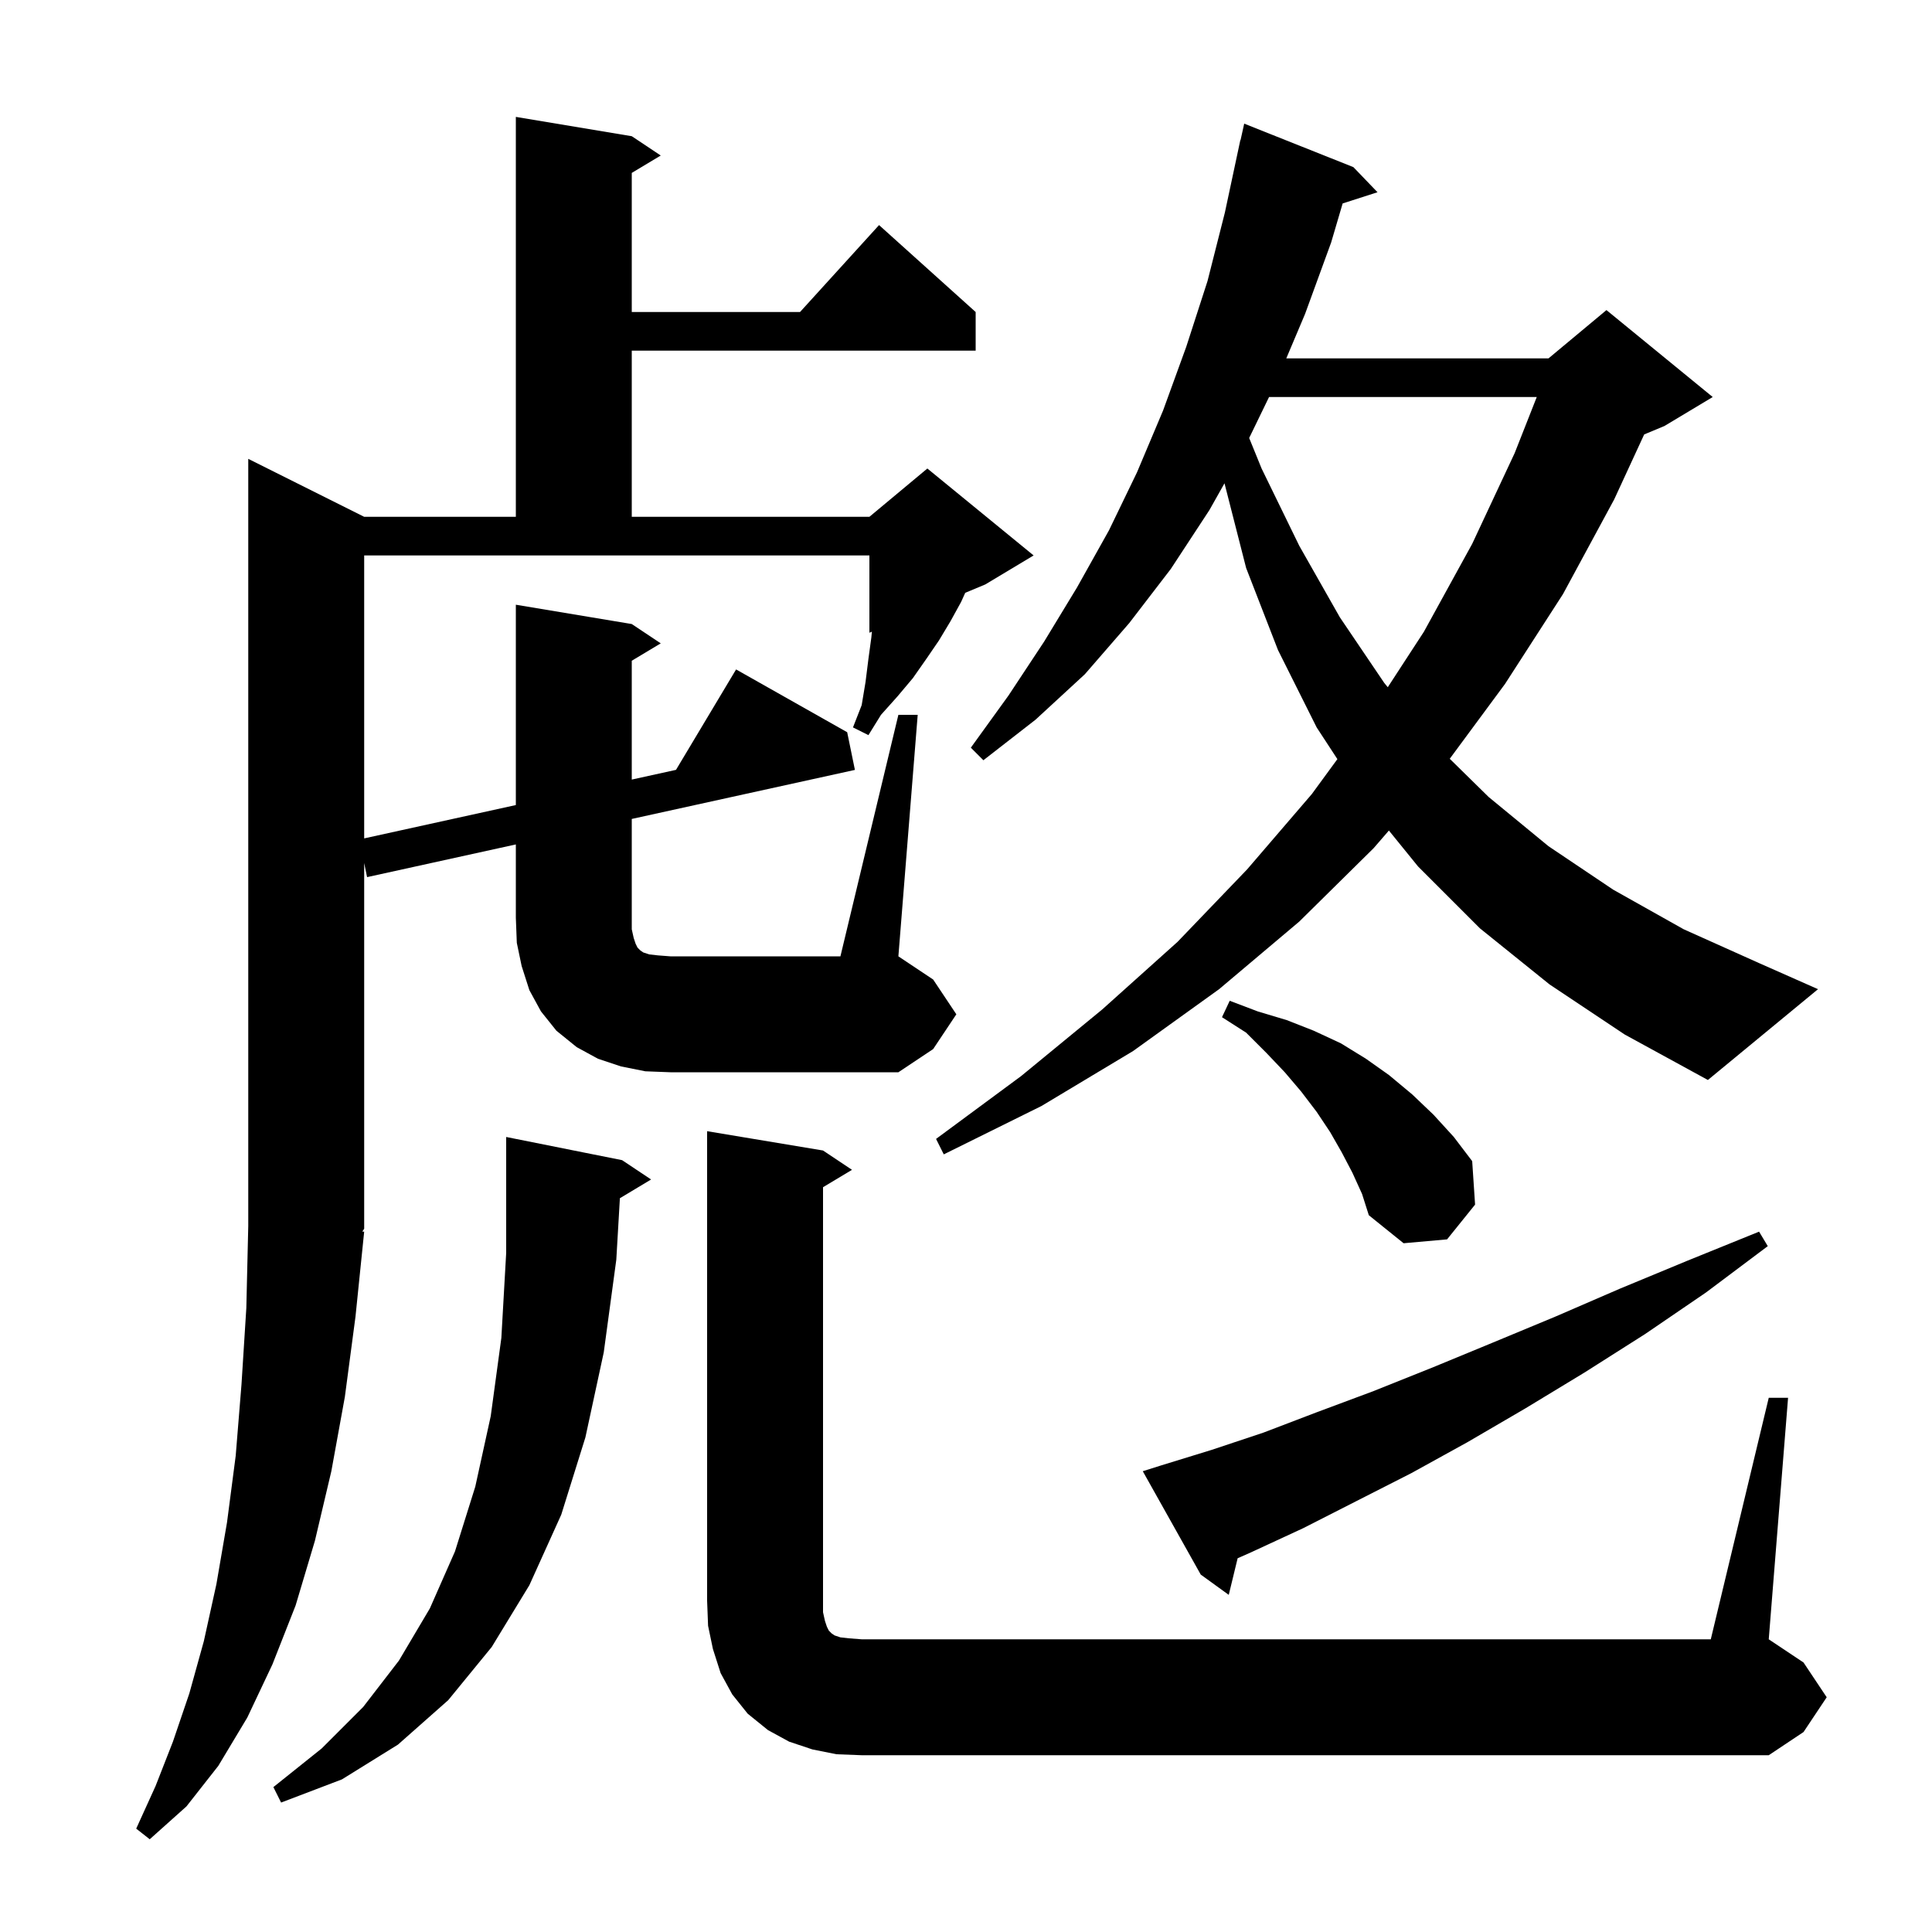 <svg xmlns="http://www.w3.org/2000/svg" xmlns:xlink="http://www.w3.org/1999/xlink" version="1.1" baseProfile="full" viewBox="0 0 200 200" width="200" height="200"><g fill="currentColor"><path d="M 64.171 124.038 L 63.8 130.4 L 62.5 140.0 L 60.6 148.8 L 58.1 156.8 L 54.8 164.1 L 50.9 170.5 L 46.4 176.0 L 41.2 180.6 L 35.4 184.2 L 29.1 186.6 L 28.3 185.0 L 33.3 181.0 L 37.6 176.7 L 41.3 171.9 L 44.5 166.5 L 47.1 160.6 L 49.2 153.9 L 50.8 146.6 L 51.9 138.5 L 52.4 129.7 L 52.4 117.7 L 64.4 120.1 L 67.4 122.1 Z M 86.6 181.6 L 84.1 181.1 L 81.7 180.3 L 79.5 179.1 L 77.4 177.4 L 75.8 175.4 L 74.6 173.2 L 73.8 170.7 L 73.3 168.3 L 73.2 165.7 L 73.2 117.1 L 85.2 119.1 L 88.2 121.1 L 85.2 122.9 L 85.2 166.9 L 85.4 167.8 L 85.6 168.4 L 85.8 168.8 L 86.1 169.1 L 86.4 169.3 L 87.0 169.5 L 87.9 169.6 L 89.2 169.7 L 177.1 169.7 L 183.1 144.7 L 185.1 144.7 L 183.1 169.7 L 186.7 172.1 L 189.1 175.7 L 186.7 179.3 L 183.1 181.7 L 89.2 181.7 Z M 120.2 151.7 L 125.4 150.1 L 130.8 148.3 L 136.3 146.2 L 142.2 144.0 L 148.2 141.6 L 154.5 139.0 L 161.0 136.3 L 167.7 133.4 L 174.7 130.5 L 182.1 127.5 L 183.0 129.0 L 176.6 133.8 L 170.3 138.1 L 164.0 142.1 L 157.9 145.8 L 151.9 149.3 L 146.1 152.5 L 140.4 155.4 L 134.9 158.2 L 129.5 160.7 L 128.12 161.31 L 127.2 165.1 L 124.3 163.0 L 118.3 152.3 Z M 140.0 121.4 L 138.9 119.3 L 137.7 117.2 L 136.3 115.1 L 134.7 113.0 L 133.0 111.0 L 131.1 109.0 L 129.0 106.9 L 126.5 105.3 L 127.3 103.6 L 130.2 104.7 L 133.2 105.6 L 136.0 106.7 L 138.8 108.0 L 141.4 109.6 L 143.8 111.3 L 146.2 113.3 L 148.4 115.4 L 150.5 117.7 L 152.4 120.2 L 152.7 124.7 L 149.8 128.3 L 145.3 128.7 L 141.7 125.8 L 141.0 123.6 Z M 160.4 101.9 L 153.2 96.1 L 146.8 89.7 L 143.778 85.977 L 142.2 87.8 L 134.5 95.4 L 126.2 102.4 L 117.3 108.8 L 107.8 114.5 L 97.7 119.5 L 96.9 117.9 L 105.7 111.4 L 114.1 104.5 L 121.9 97.5 L 129.1 90.0 L 135.8 82.2 L 138.446 78.584 L 136.3 75.3 L 132.3 67.3 L 129.0 58.8 L 126.759 50.029 L 125.2 52.8 L 121.2 58.9 L 116.9 64.5 L 112.3 69.8 L 107.2 74.5 L 101.8 78.7 L 100.5 77.4 L 104.4 72.0 L 108.1 66.4 L 111.5 60.8 L 114.8 54.9 L 117.7 48.9 L 120.4 42.5 L 122.8 35.9 L 125.0 29.1 L 126.8 22.0 L 128.4 14.5 L 128.421 14.505 L 128.8 12.8 L 140.1 17.3 L 142.6 19.9 L 138.991 21.06 L 137.8 25.1 L 135.1 32.5 L 133.156 37.1 L 160.3 37.1 L 166.3 32.1 L 177.3 41.1 L 172.3 44.1 L 170.205 44.973 L 167.1 51.7 L 161.8 61.5 L 155.8 70.8 L 150.077 78.548 L 154.1 82.5 L 160.3 87.6 L 167.0 92.1 L 174.3 96.2 L 182.1 99.7 L 188.2 102.4 L 176.8 111.8 L 168.2 107.1 Z M 93.0 74.0 L 95.0 74.0 L 93.0 99.0 L 96.6 101.4 L 99.0 105.0 L 96.6 108.6 L 93.0 111.0 L 69.4 111.0 L 66.8 110.9 L 64.3 110.4 L 61.9 109.6 L 59.7 108.4 L 57.6 106.7 L 56.0 104.7 L 54.8 102.5 L 54.0 100.0 L 53.5 97.6 L 53.4 95.0 L 53.4 87.415 L 38.0 90.8 L 37.7 89.338 L 37.7 127.2 L 37.506 127.49 L 37.7 127.5 L 36.8 136.3 L 35.7 144.6 L 34.3 152.3 L 32.6 159.5 L 30.6 166.2 L 28.2 172.3 L 25.6 177.8 L 22.6 182.8 L 19.3 187.0 L 15.5 190.4 L 14.1 189.3 L 16.1 184.9 L 17.9 180.3 L 19.6 175.3 L 21.1 169.9 L 22.4 164.0 L 23.5 157.6 L 24.4 150.7 L 25.0 143.3 L 25.5 135.4 L 25.7 126.9 L 25.7 47.5 L 37.7 53.5 L 53.4 53.5 L 53.4 12.1 L 65.4 14.1 L 68.4 16.1 L 65.4 17.9 L 65.4 32.3 L 82.818 32.3 L 91.0 23.3 L 101.0 32.3 L 101.0 36.3 L 65.4 36.3 L 65.4 53.5 L 90.0 53.5 L 96.0 48.5 L 107.0 57.5 L 102.0 60.5 L 99.92 61.367 L 99.5 62.3 L 98.4 64.3 L 97.2 66.3 L 95.9 68.2 L 94.5 70.2 L 92.9 72.1 L 91.2 74.0 L 89.9 76.1 L 88.3 75.3 L 89.2 73.0 L 89.6 70.6 L 89.9 68.2 L 90.2 66.0 L 90.258 65.393 L 90.0 65.5 L 90.0 57.5 L 37.7 57.5 L 37.7 86.79 L 53.4 83.339 L 53.4 62.6 L 65.4 64.6 L 68.4 66.6 L 65.4 68.4 L 65.4 80.702 L 69.979 79.695 L 76.2 69.3 L 87.7 75.8 L 88.5 79.7 L 65.4 84.777 L 65.4 96.2 L 65.6 97.1 L 65.8 97.7 L 66.0 98.1 L 66.3 98.4 L 66.6 98.6 L 67.2 98.8 L 68.1 98.9 L 69.4 99.0 L 87.0 99.0 Z M 131.372 41.1 L 129.314 45.341 L 130.6 48.5 L 134.5 56.5 L 138.7 63.9 L 143.3 70.7 L 143.662 71.14 L 147.4 65.4 L 152.4 56.3 L 156.8 46.9 L 159.085 41.1 Z "/></g></svg>